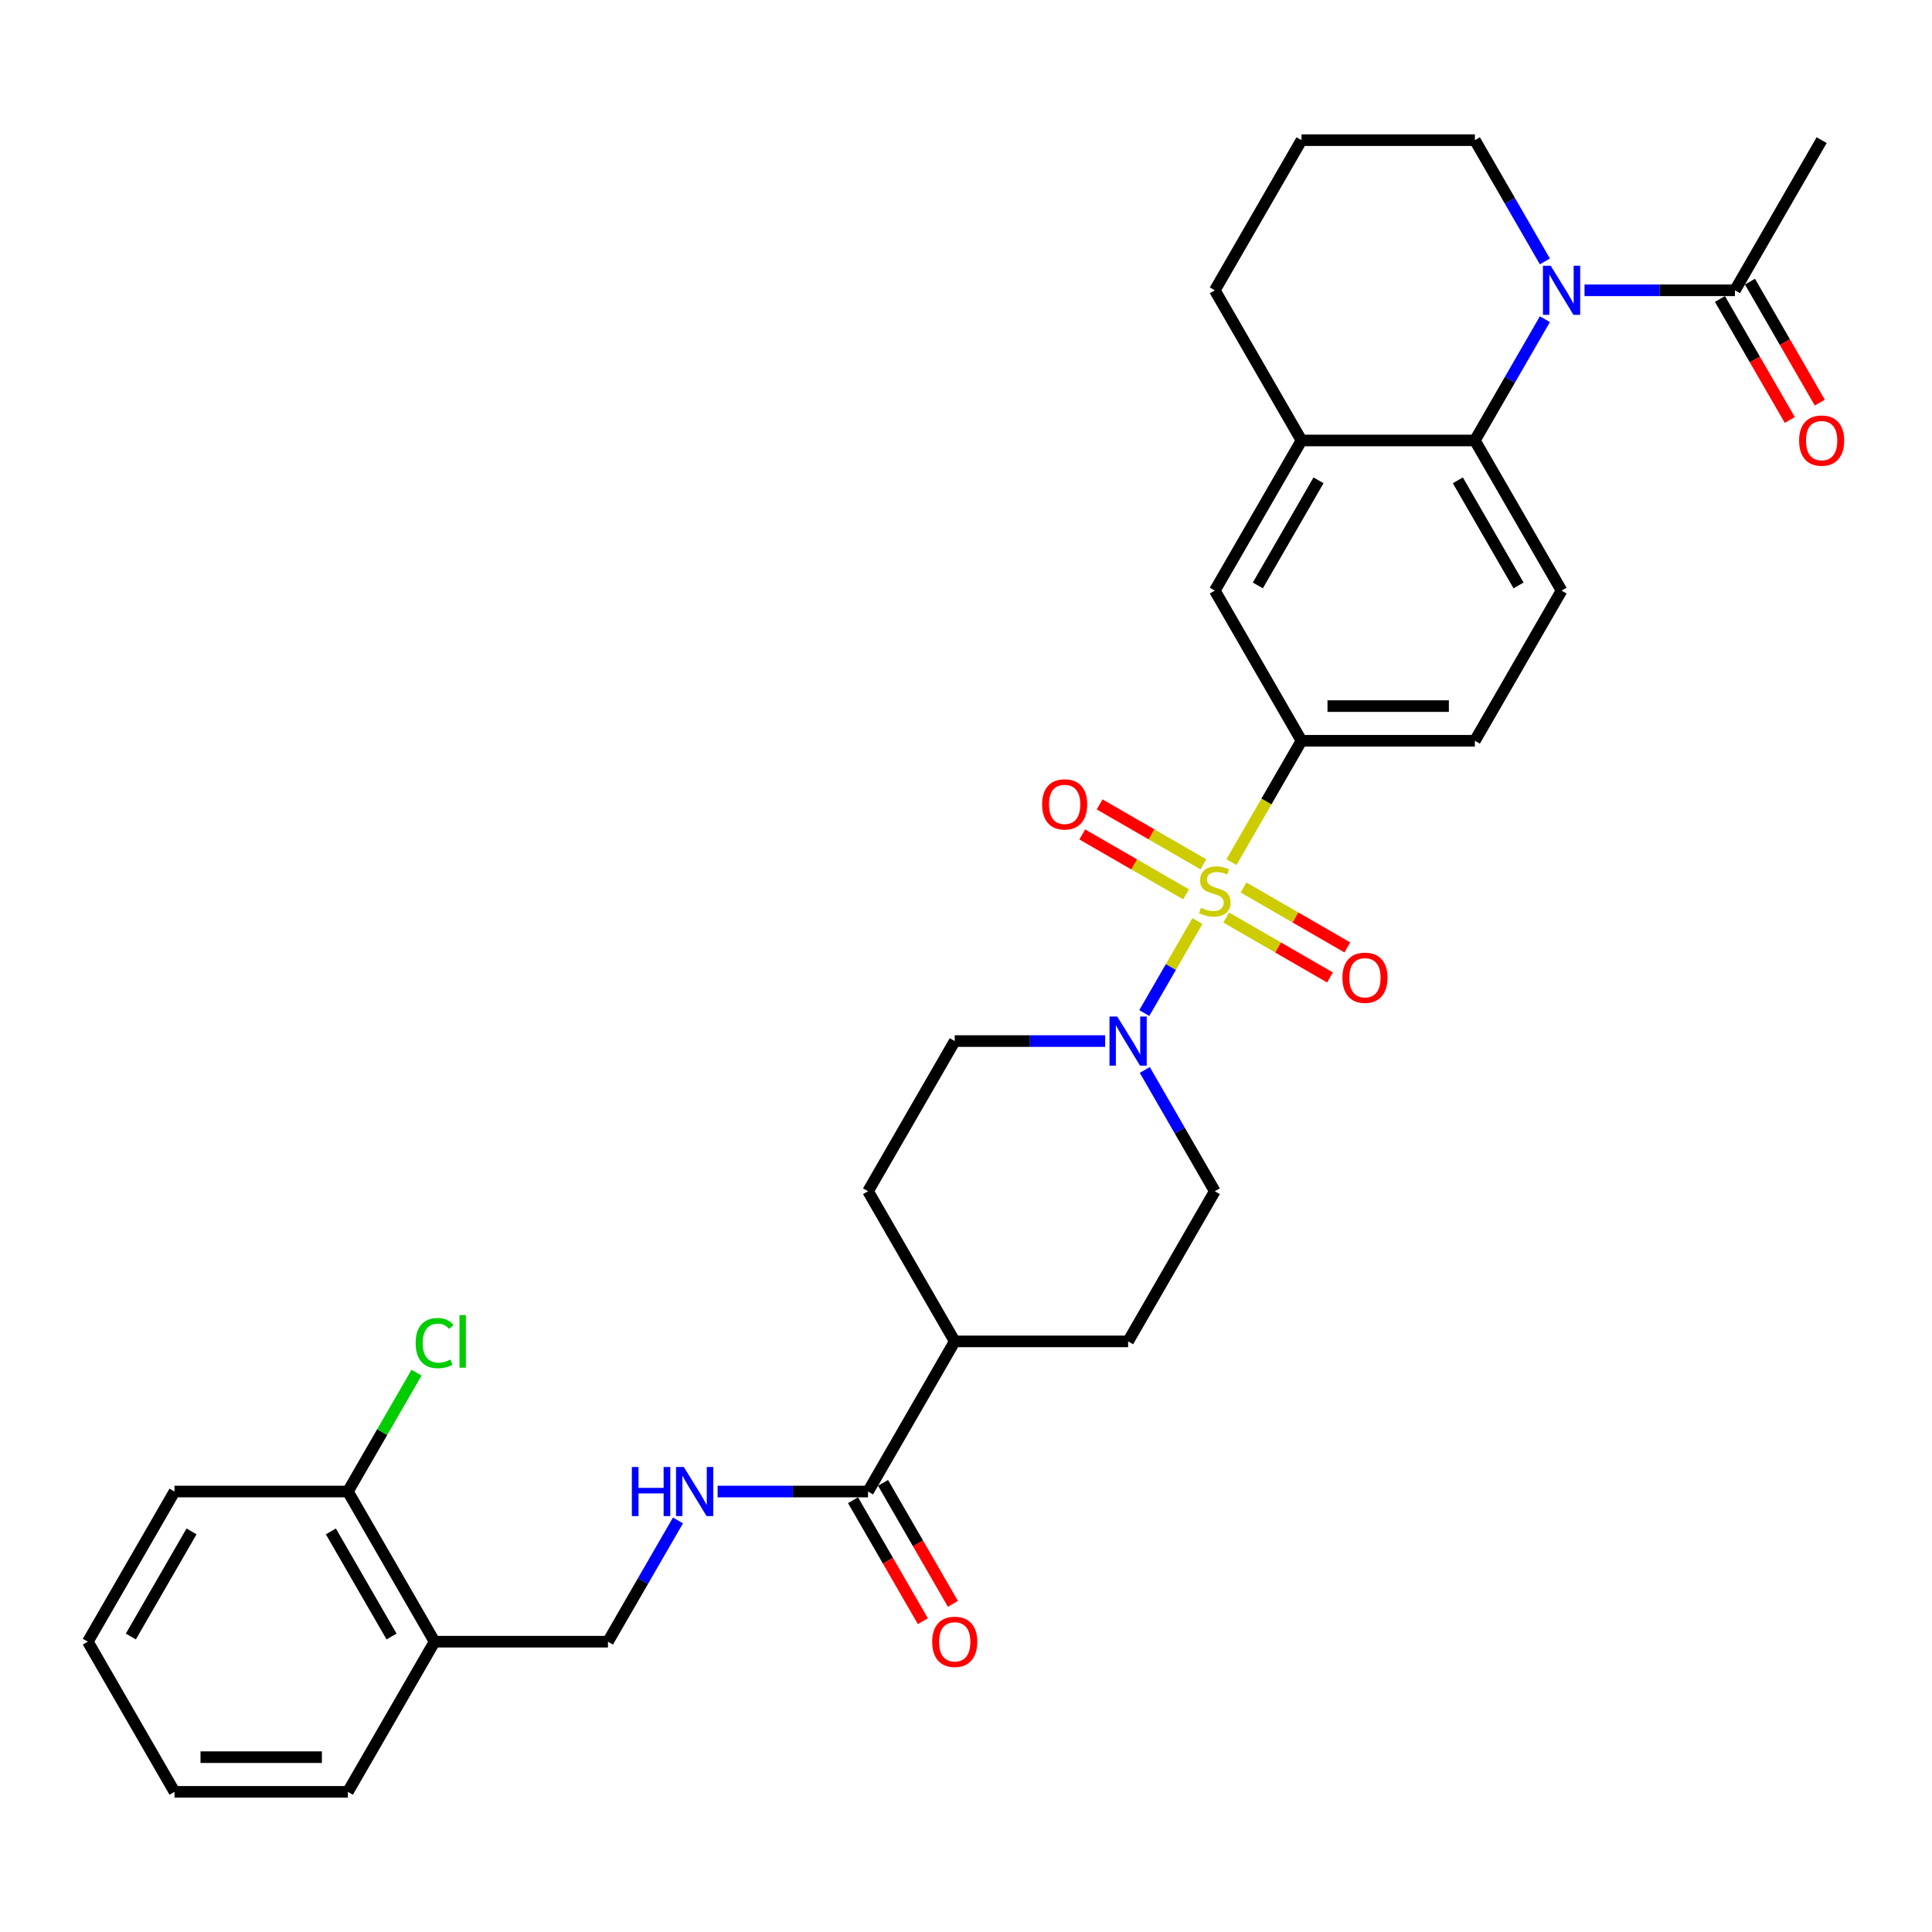 <?xml version='1.0' encoding='iso-8859-1'?>
<svg version='1.1' baseProfile='full'
              xmlns='http://www.w3.org/2000/svg'
                      xmlns:rdkit='http://www.rdkit.org/xml'
                      xmlns:xlink='http://www.w3.org/1999/xlink'
                  xml:space='preserve'
width='1000px' height='1000px' viewBox='0 0 1000 1000'>
<!-- END OF HEADER -->
<rect style='opacity:1.0;fill:#FFFFFF;stroke:none' width='1000' height='1000' x='0' y='0'> </rect>
<path class='bond-1' d='M 619.775,476.738 L 606.028,500.548' style='fill:none;fill-rule:evenodd;stroke:#CCCC00;stroke-width:6px;stroke-linecap:butt;stroke-linejoin:miter;stroke-opacity:1' />
<path class='bond-1' d='M 606.028,500.548 L 592.281,524.359' style='fill:none;fill-rule:evenodd;stroke:#0000FF;stroke-width:6px;stroke-linecap:butt;stroke-linejoin:miter;stroke-opacity:1' />
<path class='bond-3' d='M 637.392,446.225 L 655.522,414.823' style='fill:none;fill-rule:evenodd;stroke:#CCCC00;stroke-width:6px;stroke-linecap:butt;stroke-linejoin:miter;stroke-opacity:1' />
<path class='bond-3' d='M 655.522,414.823 L 673.652,383.421' style='fill:none;fill-rule:evenodd;stroke:#000000;stroke-width:6px;stroke-linecap:butt;stroke-linejoin:miter;stroke-opacity:1' />
<path class='bond-8' d='M 622.875,447.369 L 596.017,431.862' style='fill:none;fill-rule:evenodd;stroke:#CCCC00;stroke-width:6px;stroke-linecap:butt;stroke-linejoin:miter;stroke-opacity:1' />
<path class='bond-8' d='M 596.017,431.862 L 569.158,416.355' style='fill:none;fill-rule:evenodd;stroke:#FF0000;stroke-width:6px;stroke-linecap:butt;stroke-linejoin:miter;stroke-opacity:1' />
<path class='bond-8' d='M 613.901,462.912 L 587.043,447.406' style='fill:none;fill-rule:evenodd;stroke:#CCCC00;stroke-width:6px;stroke-linecap:butt;stroke-linejoin:miter;stroke-opacity:1' />
<path class='bond-8' d='M 587.043,447.406 L 560.184,431.899' style='fill:none;fill-rule:evenodd;stroke:#FF0000;stroke-width:6px;stroke-linecap:butt;stroke-linejoin:miter;stroke-opacity:1' />
<path class='bond-9' d='M 634.685,474.912 L 661.544,490.419' style='fill:none;fill-rule:evenodd;stroke:#CCCC00;stroke-width:6px;stroke-linecap:butt;stroke-linejoin:miter;stroke-opacity:1' />
<path class='bond-9' d='M 661.544,490.419 L 688.402,505.926' style='fill:none;fill-rule:evenodd;stroke:#FF0000;stroke-width:6px;stroke-linecap:butt;stroke-linejoin:miter;stroke-opacity:1' />
<path class='bond-9' d='M 643.66,459.368 L 670.518,474.875' style='fill:none;fill-rule:evenodd;stroke:#CCCC00;stroke-width:6px;stroke-linecap:butt;stroke-linejoin:miter;stroke-opacity:1' />
<path class='bond-9' d='M 670.518,474.875 L 697.377,490.382' style='fill:none;fill-rule:evenodd;stroke:#FF0000;stroke-width:6px;stroke-linecap:butt;stroke-linejoin:miter;stroke-opacity:1' />
<path class='bond-0' d='M 799.633,165.215 L 781.514,196.599' style='fill:none;fill-rule:evenodd;stroke:#0000FF;stroke-width:6px;stroke-linecap:butt;stroke-linejoin:miter;stroke-opacity:1' />
<path class='bond-0' d='M 781.514,196.599 L 763.394,227.983' style='fill:none;fill-rule:evenodd;stroke:#000000;stroke-width:6px;stroke-linecap:butt;stroke-linejoin:miter;stroke-opacity:1' />
<path class='bond-4' d='M 820.147,150.263 L 859.077,150.263' style='fill:none;fill-rule:evenodd;stroke:#0000FF;stroke-width:6px;stroke-linecap:butt;stroke-linejoin:miter;stroke-opacity:1' />
<path class='bond-4' d='M 859.077,150.263 L 898.008,150.263' style='fill:none;fill-rule:evenodd;stroke:#000000;stroke-width:6px;stroke-linecap:butt;stroke-linejoin:miter;stroke-opacity:1' />
<path class='bond-23' d='M 799.633,135.312 L 781.514,103.928' style='fill:none;fill-rule:evenodd;stroke:#0000FF;stroke-width:6px;stroke-linecap:butt;stroke-linejoin:miter;stroke-opacity:1' />
<path class='bond-23' d='M 781.514,103.928 L 763.394,72.544' style='fill:none;fill-rule:evenodd;stroke:#000000;stroke-width:6px;stroke-linecap:butt;stroke-linejoin:miter;stroke-opacity:1' />
<path class='bond-14' d='M 572.027,538.86 L 533.097,538.86' style='fill:none;fill-rule:evenodd;stroke:#0000FF;stroke-width:6px;stroke-linecap:butt;stroke-linejoin:miter;stroke-opacity:1' />
<path class='bond-14' d='M 533.097,538.86 L 494.167,538.86' style='fill:none;fill-rule:evenodd;stroke:#000000;stroke-width:6px;stroke-linecap:butt;stroke-linejoin:miter;stroke-opacity:1' />
<path class='bond-15' d='M 592.541,553.811 L 610.661,585.195' style='fill:none;fill-rule:evenodd;stroke:#0000FF;stroke-width:6px;stroke-linecap:butt;stroke-linejoin:miter;stroke-opacity:1' />
<path class='bond-15' d='M 610.661,585.195 L 628.78,616.579' style='fill:none;fill-rule:evenodd;stroke:#000000;stroke-width:6px;stroke-linecap:butt;stroke-linejoin:miter;stroke-opacity:1' />
<path class='bond-2' d='M 763.394,227.983 L 808.265,305.702' style='fill:none;fill-rule:evenodd;stroke:#000000;stroke-width:6px;stroke-linecap:butt;stroke-linejoin:miter;stroke-opacity:1' />
<path class='bond-2' d='M 754.581,248.615 L 785.991,303.018' style='fill:none;fill-rule:evenodd;stroke:#000000;stroke-width:6px;stroke-linecap:butt;stroke-linejoin:miter;stroke-opacity:1' />
<path class='bond-32' d='M 763.394,227.983 L 673.652,227.983' style='fill:none;fill-rule:evenodd;stroke:#000000;stroke-width:6px;stroke-linecap:butt;stroke-linejoin:miter;stroke-opacity:1' />
<path class='bond-7' d='M 673.652,383.421 L 628.78,305.702' style='fill:none;fill-rule:evenodd;stroke:#000000;stroke-width:6px;stroke-linecap:butt;stroke-linejoin:miter;stroke-opacity:1' />
<path class='bond-13' d='M 673.652,383.421 L 763.394,383.421' style='fill:none;fill-rule:evenodd;stroke:#000000;stroke-width:6px;stroke-linecap:butt;stroke-linejoin:miter;stroke-opacity:1' />
<path class='bond-13' d='M 687.113,365.473 L 749.933,365.473' style='fill:none;fill-rule:evenodd;stroke:#000000;stroke-width:6px;stroke-linecap:butt;stroke-linejoin:miter;stroke-opacity:1' />
<path class='bond-18' d='M 890.236,154.751 L 908.314,186.063' style='fill:none;fill-rule:evenodd;stroke:#000000;stroke-width:6px;stroke-linecap:butt;stroke-linejoin:miter;stroke-opacity:1' />
<path class='bond-18' d='M 908.314,186.063 L 926.392,217.375' style='fill:none;fill-rule:evenodd;stroke:#FF0000;stroke-width:6px;stroke-linecap:butt;stroke-linejoin:miter;stroke-opacity:1' />
<path class='bond-18' d='M 905.78,145.776 L 923.858,177.089' style='fill:none;fill-rule:evenodd;stroke:#000000;stroke-width:6px;stroke-linecap:butt;stroke-linejoin:miter;stroke-opacity:1' />
<path class='bond-18' d='M 923.858,177.089 L 941.936,208.401' style='fill:none;fill-rule:evenodd;stroke:#FF0000;stroke-width:6px;stroke-linecap:butt;stroke-linejoin:miter;stroke-opacity:1' />
<path class='bond-26' d='M 898.008,150.263 L 942.879,72.544' style='fill:none;fill-rule:evenodd;stroke:#000000;stroke-width:6px;stroke-linecap:butt;stroke-linejoin:miter;stroke-opacity:1' />
<path class='bond-5' d='M 673.652,227.983 L 628.78,305.702' style='fill:none;fill-rule:evenodd;stroke:#000000;stroke-width:6px;stroke-linecap:butt;stroke-linejoin:miter;stroke-opacity:1' />
<path class='bond-5' d='M 682.465,248.615 L 651.055,303.018' style='fill:none;fill-rule:evenodd;stroke:#000000;stroke-width:6px;stroke-linecap:butt;stroke-linejoin:miter;stroke-opacity:1' />
<path class='bond-25' d='M 673.652,227.983 L 628.78,150.263' style='fill:none;fill-rule:evenodd;stroke:#000000;stroke-width:6px;stroke-linecap:butt;stroke-linejoin:miter;stroke-opacity:1' />
<path class='bond-6' d='M 449.296,772.017 L 494.167,694.298' style='fill:none;fill-rule:evenodd;stroke:#000000;stroke-width:6px;stroke-linecap:butt;stroke-linejoin:miter;stroke-opacity:1' />
<path class='bond-10' d='M 449.296,772.017 L 410.365,772.017' style='fill:none;fill-rule:evenodd;stroke:#000000;stroke-width:6px;stroke-linecap:butt;stroke-linejoin:miter;stroke-opacity:1' />
<path class='bond-10' d='M 410.365,772.017 L 371.435,772.017' style='fill:none;fill-rule:evenodd;stroke:#0000FF;stroke-width:6px;stroke-linecap:butt;stroke-linejoin:miter;stroke-opacity:1' />
<path class='bond-19' d='M 441.524,776.504 L 459.602,807.817' style='fill:none;fill-rule:evenodd;stroke:#000000;stroke-width:6px;stroke-linecap:butt;stroke-linejoin:miter;stroke-opacity:1' />
<path class='bond-19' d='M 459.602,807.817 L 477.68,839.129' style='fill:none;fill-rule:evenodd;stroke:#FF0000;stroke-width:6px;stroke-linecap:butt;stroke-linejoin:miter;stroke-opacity:1' />
<path class='bond-19' d='M 457.067,767.53 L 475.146,798.842' style='fill:none;fill-rule:evenodd;stroke:#000000;stroke-width:6px;stroke-linecap:butt;stroke-linejoin:miter;stroke-opacity:1' />
<path class='bond-19' d='M 475.146,798.842 L 493.224,830.155' style='fill:none;fill-rule:evenodd;stroke:#FF0000;stroke-width:6px;stroke-linecap:butt;stroke-linejoin:miter;stroke-opacity:1' />
<path class='bond-17' d='M 350.921,786.968 L 332.801,818.352' style='fill:none;fill-rule:evenodd;stroke:#0000FF;stroke-width:6px;stroke-linecap:butt;stroke-linejoin:miter;stroke-opacity:1' />
<path class='bond-17' d='M 332.801,818.352 L 314.682,849.737' style='fill:none;fill-rule:evenodd;stroke:#000000;stroke-width:6px;stroke-linecap:butt;stroke-linejoin:miter;stroke-opacity:1' />
<path class='bond-11' d='M 808.265,305.702 L 763.394,383.421' style='fill:none;fill-rule:evenodd;stroke:#000000;stroke-width:6px;stroke-linecap:butt;stroke-linejoin:miter;stroke-opacity:1' />
<path class='bond-12' d='M 224.939,849.737 L 314.682,849.737' style='fill:none;fill-rule:evenodd;stroke:#000000;stroke-width:6px;stroke-linecap:butt;stroke-linejoin:miter;stroke-opacity:1' />
<path class='bond-20' d='M 224.939,849.737 L 180.068,772.017' style='fill:none;fill-rule:evenodd;stroke:#000000;stroke-width:6px;stroke-linecap:butt;stroke-linejoin:miter;stroke-opacity:1' />
<path class='bond-20' d='M 202.665,847.053 L 171.255,792.649' style='fill:none;fill-rule:evenodd;stroke:#000000;stroke-width:6px;stroke-linecap:butt;stroke-linejoin:miter;stroke-opacity:1' />
<path class='bond-28' d='M 224.939,849.737 L 180.068,927.456' style='fill:none;fill-rule:evenodd;stroke:#000000;stroke-width:6px;stroke-linecap:butt;stroke-linejoin:miter;stroke-opacity:1' />
<path class='bond-21' d='M 494.167,538.86 L 449.296,616.579' style='fill:none;fill-rule:evenodd;stroke:#000000;stroke-width:6px;stroke-linecap:butt;stroke-linejoin:miter;stroke-opacity:1' />
<path class='bond-22' d='M 628.78,616.579 L 583.909,694.298' style='fill:none;fill-rule:evenodd;stroke:#000000;stroke-width:6px;stroke-linecap:butt;stroke-linejoin:miter;stroke-opacity:1' />
<path class='bond-16' d='M 494.167,694.298 L 583.909,694.298' style='fill:none;fill-rule:evenodd;stroke:#000000;stroke-width:6px;stroke-linecap:butt;stroke-linejoin:miter;stroke-opacity:1' />
<path class='bond-33' d='M 494.167,694.298 L 449.296,616.579' style='fill:none;fill-rule:evenodd;stroke:#000000;stroke-width:6px;stroke-linecap:butt;stroke-linejoin:miter;stroke-opacity:1' />
<path class='bond-24' d='M 180.068,772.017 L 197.83,741.252' style='fill:none;fill-rule:evenodd;stroke:#000000;stroke-width:6px;stroke-linecap:butt;stroke-linejoin:miter;stroke-opacity:1' />
<path class='bond-24' d='M 197.83,741.252 L 215.592,710.488' style='fill:none;fill-rule:evenodd;stroke:#00CC00;stroke-width:6px;stroke-linecap:butt;stroke-linejoin:miter;stroke-opacity:1' />
<path class='bond-29' d='M 180.068,772.017 L 90.326,772.017' style='fill:none;fill-rule:evenodd;stroke:#000000;stroke-width:6px;stroke-linecap:butt;stroke-linejoin:miter;stroke-opacity:1' />
<path class='bond-34' d='M 763.394,72.544 L 673.652,72.544' style='fill:none;fill-rule:evenodd;stroke:#000000;stroke-width:6px;stroke-linecap:butt;stroke-linejoin:miter;stroke-opacity:1' />
<path class='bond-27' d='M 628.78,150.263 L 673.652,72.544' style='fill:none;fill-rule:evenodd;stroke:#000000;stroke-width:6px;stroke-linecap:butt;stroke-linejoin:miter;stroke-opacity:1' />
<path class='bond-30' d='M 180.068,927.456 L 90.326,927.456' style='fill:none;fill-rule:evenodd;stroke:#000000;stroke-width:6px;stroke-linecap:butt;stroke-linejoin:miter;stroke-opacity:1' />
<path class='bond-30' d='M 166.607,909.507 L 103.787,909.507' style='fill:none;fill-rule:evenodd;stroke:#000000;stroke-width:6px;stroke-linecap:butt;stroke-linejoin:miter;stroke-opacity:1' />
<path class='bond-35' d='M 90.326,772.017 L 45.455,849.737' style='fill:none;fill-rule:evenodd;stroke:#000000;stroke-width:6px;stroke-linecap:butt;stroke-linejoin:miter;stroke-opacity:1' />
<path class='bond-35' d='M 99.139,792.649 L 67.729,847.053' style='fill:none;fill-rule:evenodd;stroke:#000000;stroke-width:6px;stroke-linecap:butt;stroke-linejoin:miter;stroke-opacity:1' />
<path class='bond-31' d='M 90.326,927.456 L 45.455,849.737' style='fill:none;fill-rule:evenodd;stroke:#000000;stroke-width:6px;stroke-linecap:butt;stroke-linejoin:miter;stroke-opacity:1' />
<path  class='atom-0' d='M 621.601 469.863
Q 621.888 469.971, 623.073 470.474
Q 624.257 470.976, 625.55 471.299
Q 626.878 471.586, 628.17 471.586
Q 630.575 471.586, 631.975 470.438
Q 633.375 469.253, 633.375 467.207
Q 633.375 465.807, 632.657 464.945
Q 631.975 464.084, 630.898 463.617
Q 629.821 463.151, 628.027 462.612
Q 625.765 461.93, 624.401 461.284
Q 623.073 460.638, 622.104 459.274
Q 621.17 457.91, 621.17 455.612
Q 621.17 452.417, 623.324 450.443
Q 625.514 448.469, 629.821 448.469
Q 632.765 448.469, 636.103 449.869
L 635.278 452.633
Q 632.227 451.376, 629.929 451.376
Q 627.452 451.376, 626.088 452.417
Q 624.724 453.423, 624.76 455.181
Q 624.76 456.546, 625.442 457.371
Q 626.16 458.197, 627.165 458.663
Q 628.206 459.13, 629.929 459.669
Q 632.227 460.387, 633.591 461.104
Q 634.955 461.822, 635.924 463.294
Q 636.929 464.73, 636.929 467.207
Q 636.929 470.725, 634.56 472.627
Q 632.227 474.494, 628.314 474.494
Q 626.052 474.494, 624.329 473.992
Q 622.642 473.525, 620.632 472.699
L 621.601 469.863
' fill='#CCCC00'/>
<path  class='atom-1' d='M 802.647 137.556
L 810.976 151.017
Q 811.801 152.345, 813.129 154.751
Q 814.458 157.156, 814.529 157.299
L 814.529 137.556
L 817.904 137.556
L 817.904 162.971
L 814.422 162.971
L 805.483 148.253
Q 804.442 146.53, 803.329 144.556
Q 802.253 142.582, 801.929 141.971
L 801.929 162.971
L 798.627 162.971
L 798.627 137.556
L 802.647 137.556
' fill='#0000FF'/>
<path  class='atom-2' d='M 578.291 526.152
L 586.619 539.613
Q 587.445 540.942, 588.773 543.347
Q 590.101 545.752, 590.173 545.895
L 590.173 526.152
L 593.548 526.152
L 593.548 551.567
L 590.066 551.567
L 581.127 536.849
Q 580.086 535.126, 578.973 533.152
Q 577.896 531.178, 577.573 530.567
L 577.573 551.567
L 574.271 551.567
L 574.271 526.152
L 578.291 526.152
' fill='#0000FF'/>
<path  class='atom-9' d='M 539.395 416.341
Q 539.395 410.238, 542.41 406.828
Q 545.425 403.418, 551.061 403.418
Q 556.697 403.418, 559.712 406.828
Q 562.728 410.238, 562.728 416.341
Q 562.728 422.515, 559.676 426.033
Q 556.625 429.515, 551.061 429.515
Q 545.461 429.515, 542.41 426.033
Q 539.395 422.551, 539.395 416.341
M 551.061 426.643
Q 554.938 426.643, 557.02 424.059
Q 559.138 421.438, 559.138 416.341
Q 559.138 411.351, 557.02 408.838
Q 554.938 406.29, 551.061 406.29
Q 547.184 406.29, 545.066 408.803
Q 542.984 411.315, 542.984 416.341
Q 542.984 421.474, 545.066 424.059
Q 547.184 426.643, 551.061 426.643
' fill='#FF0000'/>
<path  class='atom-10' d='M 694.833 506.083
Q 694.833 499.981, 697.848 496.571
Q 700.864 493.16, 706.5 493.16
Q 712.135 493.16, 715.151 496.571
Q 718.166 499.981, 718.166 506.083
Q 718.166 512.258, 715.115 515.776
Q 712.064 519.258, 706.5 519.258
Q 700.9 519.258, 697.848 515.776
Q 694.833 512.294, 694.833 506.083
M 706.5 516.386
Q 710.377 516.386, 712.459 513.801
Q 714.576 511.181, 714.576 506.083
Q 714.576 501.094, 712.459 498.581
Q 710.377 496.032, 706.5 496.032
Q 702.623 496.032, 700.505 498.545
Q 698.423 501.058, 698.423 506.083
Q 698.423 511.217, 700.505 513.801
Q 702.623 516.386, 706.5 516.386
' fill='#FF0000'/>
<path  class='atom-11' d='M 327.048 759.31
L 330.494 759.31
L 330.494 770.115
L 343.489 770.115
L 343.489 759.31
L 346.935 759.31
L 346.935 784.725
L 343.489 784.725
L 343.489 772.987
L 330.494 772.987
L 330.494 784.725
L 327.048 784.725
L 327.048 759.31
' fill='#0000FF'/>
<path  class='atom-11' d='M 353.935 759.31
L 362.263 772.771
Q 363.089 774.099, 364.417 776.504
Q 365.745 778.91, 365.817 779.053
L 365.817 759.31
L 369.191 759.31
L 369.191 784.725
L 365.709 784.725
L 356.771 770.007
Q 355.73 768.284, 354.617 766.31
Q 353.54 764.335, 353.217 763.725
L 353.217 784.725
L 349.915 784.725
L 349.915 759.31
L 353.935 759.31
' fill='#0000FF'/>
<path  class='atom-19' d='M 931.212 228.054
Q 931.212 221.952, 934.228 218.542
Q 937.243 215.132, 942.879 215.132
Q 948.515 215.132, 951.53 218.542
Q 954.545 221.952, 954.545 228.054
Q 954.545 234.229, 951.494 237.747
Q 948.443 241.229, 942.879 241.229
Q 937.279 241.229, 934.228 237.747
Q 931.212 234.265, 931.212 228.054
M 942.879 238.357
Q 946.756 238.357, 948.838 235.772
Q 950.956 233.152, 950.956 228.054
Q 950.956 223.065, 948.838 220.552
Q 946.756 218.003, 942.879 218.003
Q 939.002 218.003, 936.884 220.516
Q 934.802 223.029, 934.802 228.054
Q 934.802 233.188, 936.884 235.772
Q 939.002 238.357, 942.879 238.357
' fill='#FF0000'/>
<path  class='atom-20' d='M 482.5 849.808
Q 482.5 843.706, 485.516 840.296
Q 488.531 836.885, 494.167 836.885
Q 499.803 836.885, 502.818 840.296
Q 505.833 843.706, 505.833 849.808
Q 505.833 855.983, 502.782 859.501
Q 499.731 862.983, 494.167 862.983
Q 488.567 862.983, 485.516 859.501
Q 482.5 856.019, 482.5 849.808
M 494.167 860.111
Q 498.044 860.111, 500.126 857.526
Q 502.244 854.906, 502.244 849.808
Q 502.244 844.819, 500.126 842.306
Q 498.044 839.757, 494.167 839.757
Q 490.29 839.757, 488.172 842.27
Q 486.09 844.783, 486.09 849.808
Q 486.09 854.942, 488.172 857.526
Q 490.29 860.111, 494.167 860.111
' fill='#FF0000'/>
<path  class='atom-25' d='M 215.14 695.178
Q 215.14 688.86, 218.083 685.557
Q 221.063 682.219, 226.698 682.219
Q 231.939 682.219, 234.739 685.916
L 232.37 687.855
Q 230.324 685.162, 226.698 685.162
Q 222.857 685.162, 220.811 687.747
Q 218.801 690.296, 218.801 695.178
Q 218.801 700.203, 220.883 702.788
Q 223.001 705.372, 227.093 705.372
Q 229.893 705.372, 233.16 703.685
L 234.165 706.377
Q 232.837 707.239, 230.827 707.741
Q 228.816 708.244, 226.591 708.244
Q 221.063 708.244, 218.083 704.87
Q 215.14 701.495, 215.14 695.178
' fill='#00CC00'/>
<path  class='atom-25' d='M 237.826 680.675
L 241.129 680.675
L 241.129 707.921
L 237.826 707.921
L 237.826 680.675
' fill='#00CC00'/>
</svg>
